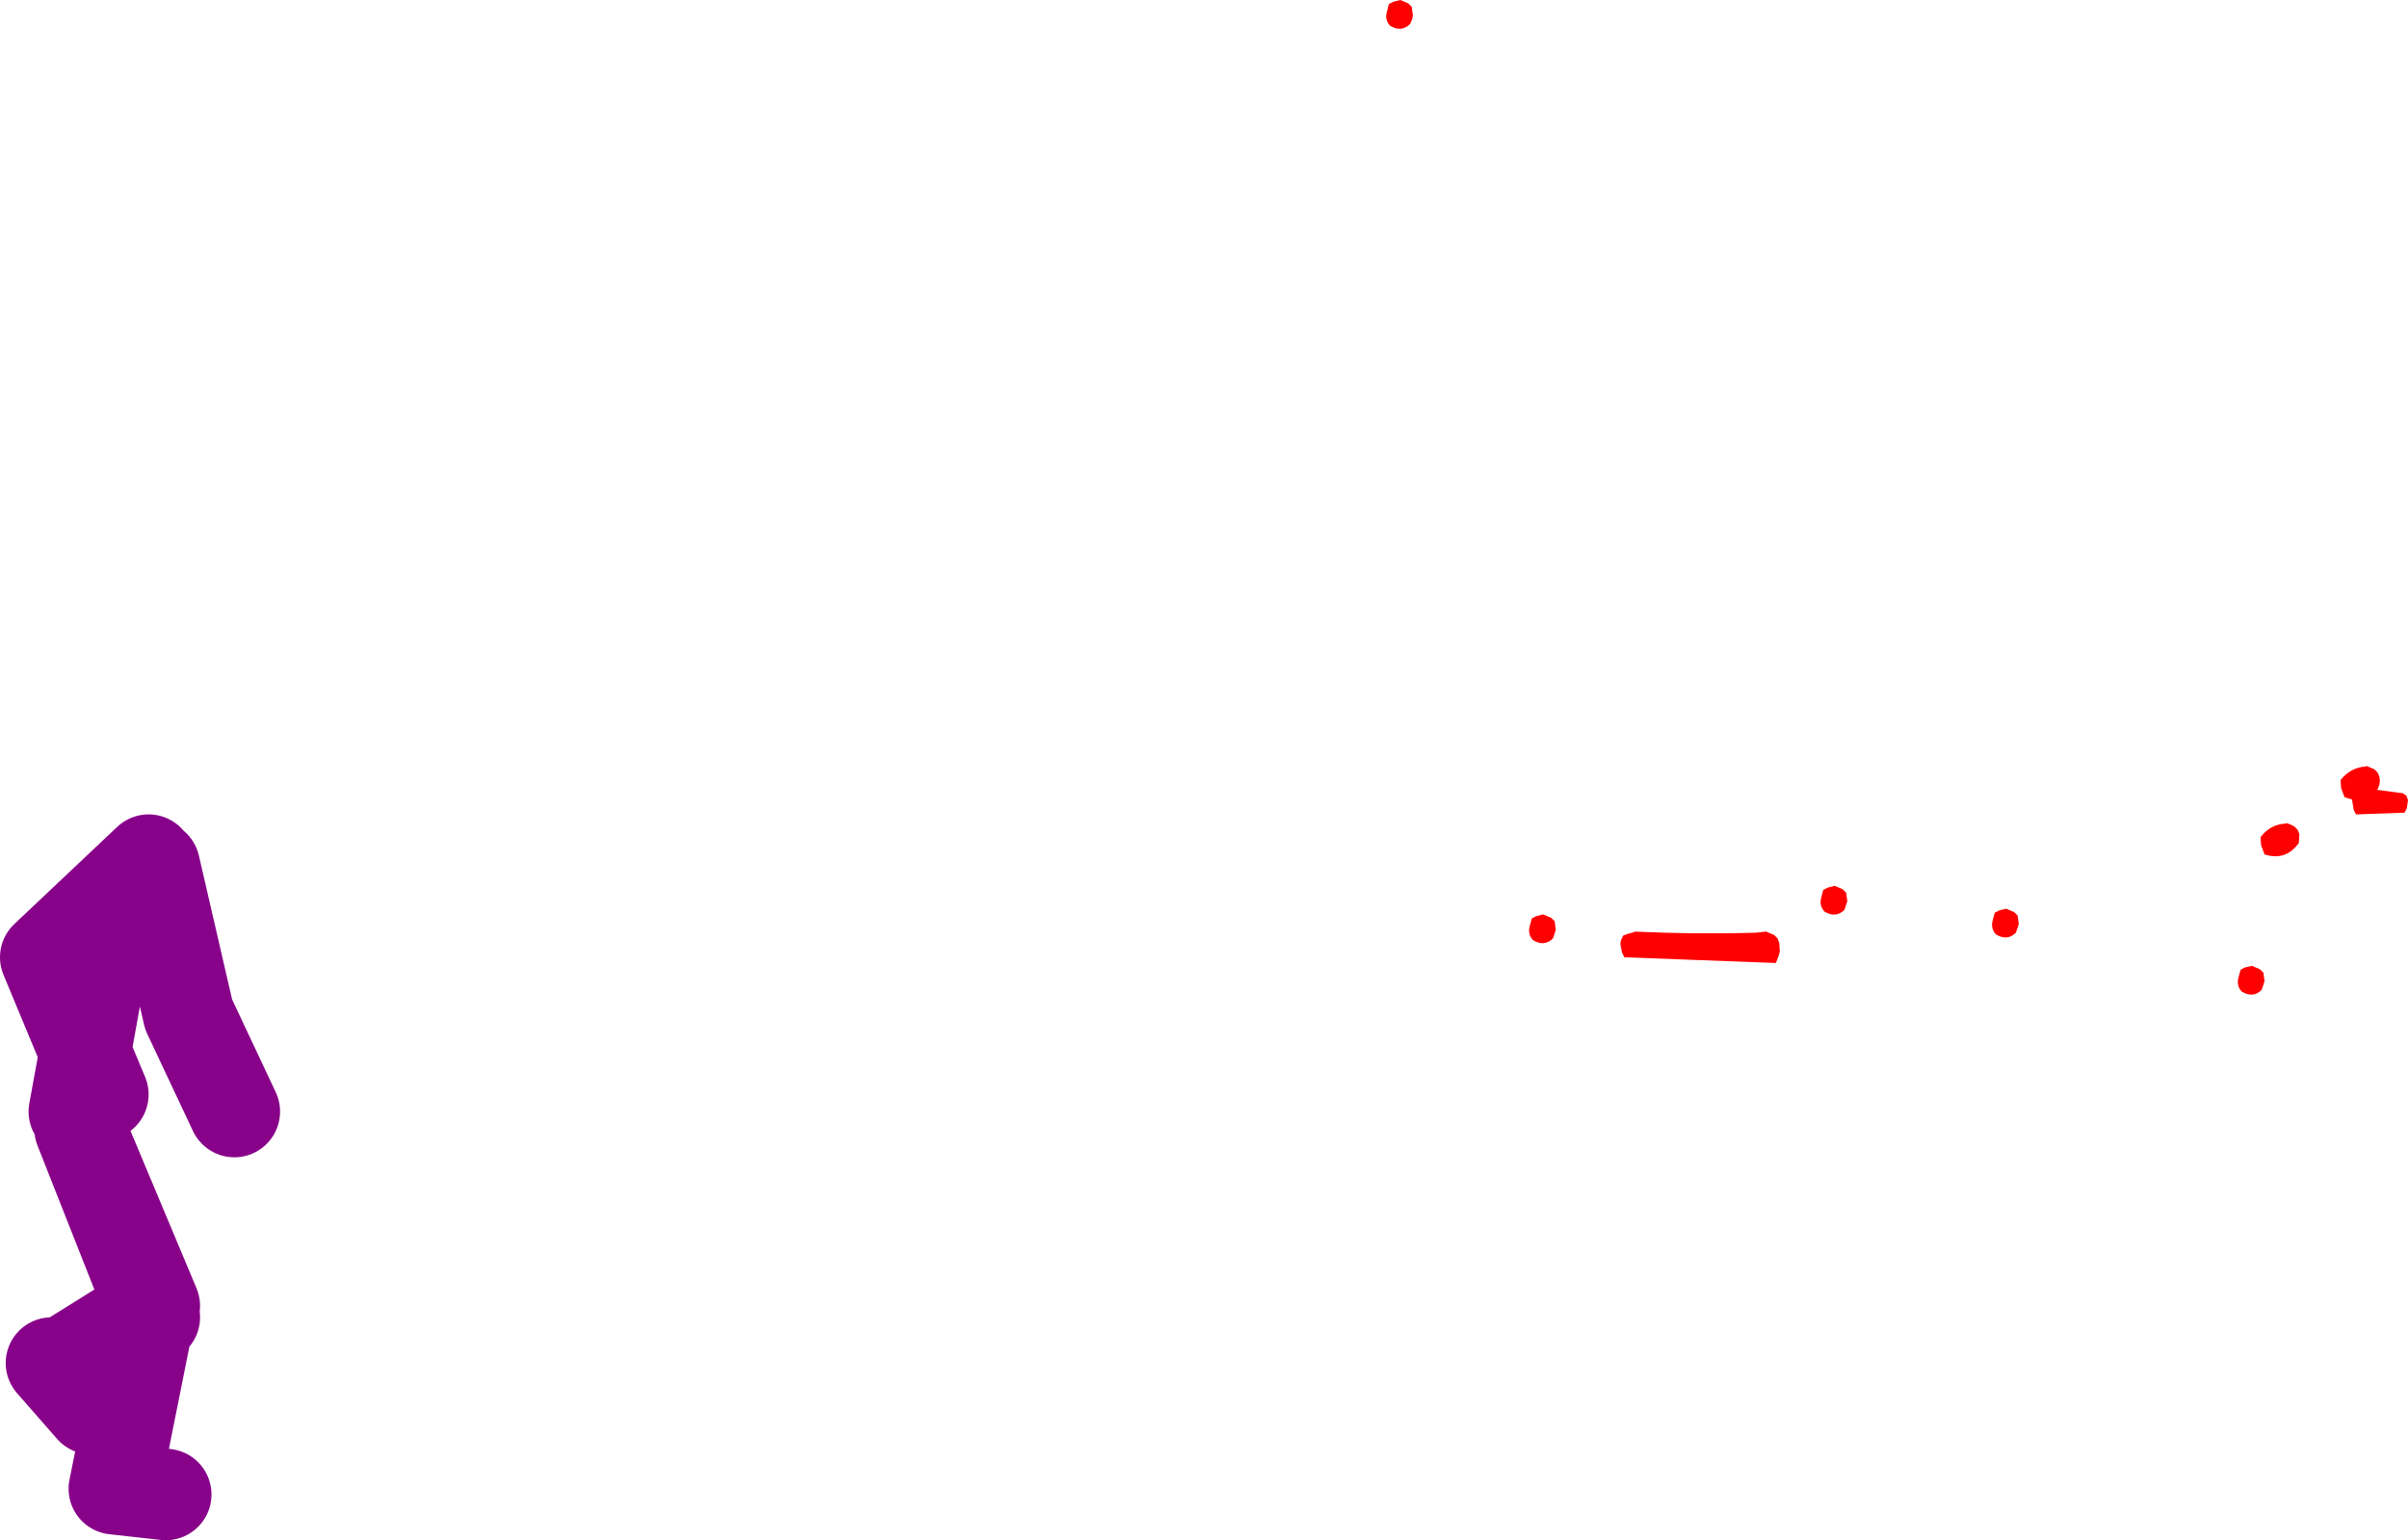 <?xml version="1.0" encoding="UTF-8" standalone="no"?>
<svg xmlns:xlink="http://www.w3.org/1999/xlink" height="134.75px" width="210.65px" xmlns="http://www.w3.org/2000/svg">
  <g transform="matrix(1.0, 0.0, 0.0, 1.0, 129.5, 6.25)">
    <path d="M-123.0 91.0 L-122.05 85.8 -125.5 77.5 -116.5 69.0 M-109.0 91.0 L-113.0 82.5 -116.0 69.5 -121.0 80.0 -122.05 85.8 -120.5 89.5 M-124.0 113.0 L-116.3 108.2 -122.5 92.5 -116.0 108.0 -116.3 108.2 -116.0 109.0 M-115.0 124.5 L-119.5 124.0 -116.5 109.0 M-125.0 113.0 L-121.5 117.0" fill="none" stroke="#880189" stroke-linecap="round" stroke-linejoin="round" stroke-width="8.0"/>
    <path d="M-7.6 -6.1 L-7.0 -6.25 -6.3 -5.95 -6.0 -5.65 -5.9 -4.9 Q-5.95 -4.5 -6.15 -4.15 -6.9 -3.4 -7.9 -4.0 -8.35 -4.5 -8.2 -5.1 L-8.0 -5.9 -7.6 -6.1 M81.15 63.75 L81.05 64.45 80.85 64.85 76.6 65.0 76.4 64.6 76.25 63.7 75.6 63.5 75.3 62.7 75.25 62.0 Q76.1 60.9 77.5 60.8 L77.5 60.75 78.2 61.05 78.5 61.35 Q78.9 62.1 78.45 62.85 L80.7 63.15 81.0 63.35 81.15 63.75 M30.0 71.6 L30.4 71.4 31.0 71.25 31.7 71.55 32.0 71.85 32.1 72.6 31.85 73.35 Q31.1 74.1 30.1 73.5 29.65 73.0 29.8 72.35 L30.0 71.6 M5.5 73.75 L6.2 74.05 6.5 74.35 6.6 75.1 6.35 75.85 Q5.6 76.6 4.6 76.0 4.15 75.5 4.3 74.85 L4.5 74.1 4.9 73.9 5.5 73.75 M12.4 77.1 L12.25 76.35 12.3 76.0 12.5 75.6 12.9 75.45 13.45 75.3 13.5 75.25 Q18.8 75.5 24.1 75.35 L25.0 75.25 25.7 75.55 26.0 75.85 26.15 76.25 26.2 77.0 26.1 77.35 25.95 77.75 25.85 78.0 12.6 77.5 12.4 77.1 M68.3 67.7 L68.25 67.0 Q69.1 65.85 70.5 65.8 L70.5 65.75 Q70.85 65.85 71.2 66.05 L71.5 66.35 71.65 66.75 71.6 67.5 Q70.45 69.1 68.6 68.5 L68.3 67.7 M46.0 73.25 L46.7 73.55 47.0 73.85 47.1 74.6 46.85 75.35 Q46.1 76.1 45.1 75.5 44.65 75.0 44.8 74.35 L45.0 73.6 45.4 73.4 46.0 73.25 M68.2 78.55 L68.5 78.85 68.6 79.6 68.35 80.35 Q67.6 81.1 66.6 80.5 66.15 80.0 66.3 79.35 L66.5 78.6 66.85 78.4 67.5 78.25 68.2 78.55" fill="#ff0000" fill-rule="evenodd" stroke="none"/>
  </g>
</svg>
